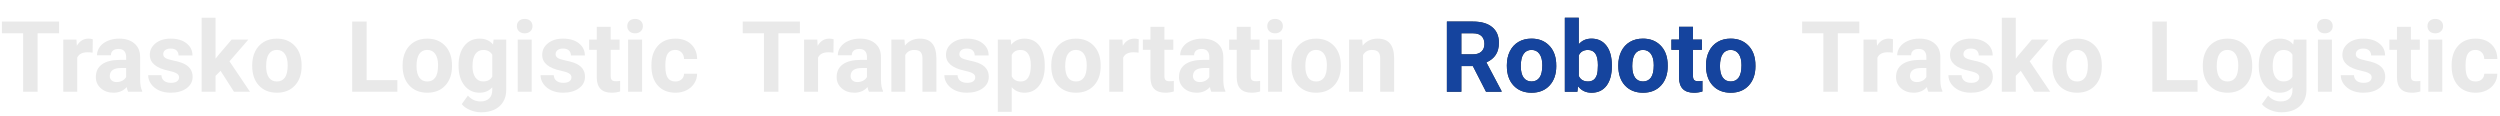 <?xml version="1.0" encoding="UTF-8"?> <svg xmlns="http://www.w3.org/2000/svg" width="4387" height="203" viewBox="0 0 4387 203" fill="none"> <path d="M2584.59 115.915H2564.37V161H2539V37.84H2584.76C2599.31 37.84 2610.53 41.082 2618.42 47.567C2626.32 54.052 2630.27 63.216 2630.27 75.058C2630.27 83.461 2628.43 90.482 2624.77 96.121C2621.16 101.704 2615.66 106.159 2608.27 109.486L2634.92 159.816V161H2607.68L2584.59 115.915ZM2564.37 95.36H2584.84C2591.22 95.36 2596.15 93.752 2599.65 90.538C2603.14 87.267 2604.89 82.784 2604.89 77.089C2604.89 71.28 2603.23 66.713 2599.9 63.385C2596.63 60.058 2591.58 58.395 2584.76 58.395H2564.37V95.36ZM2644.22 114.392C2644.22 105.313 2645.97 97.221 2649.47 90.115C2652.96 83.01 2657.98 77.511 2664.53 73.621C2671.12 69.729 2678.76 67.784 2687.45 67.784C2699.8 67.784 2709.86 71.562 2717.65 79.119C2725.49 86.675 2729.86 96.939 2730.76 109.909L2730.93 116.168C2730.93 130.21 2727.01 141.488 2719.17 150.004C2711.33 158.462 2700.81 162.692 2687.62 162.692C2674.42 162.692 2663.88 158.462 2655.98 150.004C2648.14 141.545 2644.22 130.041 2644.22 115.492V114.392ZM2668.67 116.168C2668.67 124.853 2670.31 131.507 2673.58 136.131C2676.85 140.699 2681.53 142.983 2687.62 142.983C2693.54 142.983 2698.16 140.727 2701.49 136.216C2704.82 131.648 2706.48 124.373 2706.48 114.392C2706.48 105.877 2704.82 99.279 2701.49 94.598C2698.16 89.918 2693.48 87.578 2687.45 87.578C2681.47 87.578 2676.85 89.918 2673.58 94.598C2670.31 99.222 2668.67 106.412 2668.67 116.168ZM2828.46 116.084C2828.46 130.746 2825.33 142.193 2819.07 150.426C2812.81 158.603 2804.07 162.692 2792.85 162.692C2782.92 162.692 2775 158.885 2769.08 151.272L2767.98 161H2745.98V31.073H2770.43V77.681C2776.07 71.083 2783.48 67.784 2792.68 67.784C2803.84 67.784 2812.58 71.9 2818.9 80.134C2825.27 88.311 2828.46 99.843 2828.46 114.73V116.084ZM2804.01 114.307C2804.01 105.059 2802.54 98.32 2799.61 94.091C2796.68 89.805 2792.31 87.662 2786.5 87.662C2778.72 87.662 2773.36 90.848 2770.43 97.221V133.34C2773.42 139.768 2778.83 142.983 2786.67 142.983C2794.57 142.983 2799.75 139.092 2802.23 131.31C2803.42 127.588 2804.01 121.92 2804.01 114.307ZM2839.79 114.392C2839.79 105.313 2841.54 97.221 2845.04 90.115C2848.53 83.01 2853.55 77.511 2860.09 73.621C2866.69 69.729 2874.33 67.784 2883.02 67.784C2895.37 67.784 2905.43 71.562 2913.21 79.119C2921.05 86.675 2925.42 96.939 2926.33 109.909L2926.49 116.168C2926.49 130.21 2922.58 141.488 2914.74 150.004C2906.9 158.462 2896.38 162.692 2883.19 162.692C2869.99 162.692 2859.44 158.462 2851.55 150.004C2843.71 141.545 2839.79 130.041 2839.79 115.492V114.392ZM2864.24 116.168C2864.24 124.853 2865.87 131.507 2869.14 136.131C2872.41 140.699 2877.1 142.983 2883.19 142.983C2889.11 142.983 2893.73 140.727 2897.06 136.216C2900.39 131.648 2902.05 124.373 2902.05 114.392C2902.05 105.877 2900.39 99.279 2897.06 94.598C2893.73 89.918 2889.05 87.578 2883.02 87.578C2877.04 87.578 2872.41 89.918 2869.14 94.598C2865.87 99.222 2864.24 106.412 2864.24 116.168ZM2970.82 46.975V69.476H2986.47V87.408H2970.82V133.086C2970.82 136.469 2971.47 138.894 2972.76 140.361C2974.06 141.827 2976.54 142.56 2980.21 142.56C2982.91 142.56 2985.31 142.362 2987.4 141.968V160.492C2982.6 161.959 2977.67 162.692 2972.6 162.692C2955.45 162.692 2946.71 154.036 2946.37 136.723V87.408H2933.01V69.476H2946.37V46.975H2970.82ZM2993.74 114.392C2993.74 105.313 2995.49 97.221 2998.99 90.115C3002.48 83.01 3007.5 77.511 3014.04 73.621C3020.64 69.729 3028.28 67.784 3036.97 67.784C3049.32 67.784 3059.38 71.562 3067.16 79.119C3075 86.675 3079.37 96.939 3080.28 109.909L3080.44 116.168C3080.44 130.21 3076.53 141.488 3068.69 150.004C3060.85 158.462 3050.33 162.692 3037.14 162.692C3023.94 162.692 3013.39 158.462 3005.5 150.004C2997.66 141.545 2993.74 130.041 2993.74 115.492V114.392ZM3018.19 116.168C3018.19 124.853 3019.82 131.507 3023.09 136.131C3026.36 140.699 3031.05 142.983 3037.14 142.983C3043.06 142.983 3047.68 140.727 3051.01 136.216C3054.34 131.648 3056 124.373 3056 114.392C3056 105.877 3054.34 99.279 3051.01 94.598C3047.68 89.918 3043 87.578 3036.97 87.578C3030.99 87.578 3026.36 89.918 3023.09 94.598C3019.82 99.222 3018.19 106.412 3018.19 116.168Z" fill="#333333"></path> <path d="M2584.59 115.915H2564.37V161H2539V37.84H2584.76C2599.31 37.84 2610.53 41.082 2618.42 47.567C2626.32 54.052 2630.27 63.216 2630.27 75.058C2630.27 83.461 2628.43 90.482 2624.77 96.121C2621.16 101.704 2615.66 106.159 2608.27 109.486L2634.92 159.816V161H2607.68L2584.59 115.915ZM2564.37 95.36H2584.84C2591.22 95.36 2596.15 93.752 2599.65 90.538C2603.14 87.267 2604.89 82.784 2604.89 77.089C2604.89 71.28 2603.23 66.713 2599.9 63.385C2596.63 60.058 2591.58 58.395 2584.76 58.395H2564.37V95.36ZM2644.22 114.392C2644.22 105.313 2645.97 97.221 2649.47 90.115C2652.96 83.01 2657.98 77.511 2664.53 73.621C2671.12 69.729 2678.76 67.784 2687.45 67.784C2699.8 67.784 2709.86 71.562 2717.65 79.119C2725.49 86.675 2729.86 96.939 2730.76 109.909L2730.93 116.168C2730.93 130.21 2727.01 141.488 2719.17 150.004C2711.33 158.462 2700.81 162.692 2687.62 162.692C2674.42 162.692 2663.88 158.462 2655.98 150.004C2648.14 141.545 2644.22 130.041 2644.22 115.492V114.392ZM2668.67 116.168C2668.67 124.853 2670.31 131.507 2673.58 136.131C2676.85 140.699 2681.53 142.983 2687.62 142.983C2693.54 142.983 2698.16 140.727 2701.49 136.216C2704.82 131.648 2706.48 124.373 2706.48 114.392C2706.48 105.877 2704.82 99.279 2701.49 94.598C2698.16 89.918 2693.48 87.578 2687.45 87.578C2681.47 87.578 2676.85 89.918 2673.58 94.598C2670.31 99.222 2668.67 106.412 2668.67 116.168ZM2828.46 116.084C2828.46 130.746 2825.33 142.193 2819.07 150.426C2812.81 158.603 2804.07 162.692 2792.85 162.692C2782.92 162.692 2775 158.885 2769.08 151.272L2767.98 161H2745.98V31.073H2770.43V77.681C2776.07 71.083 2783.48 67.784 2792.68 67.784C2803.84 67.784 2812.58 71.9 2818.9 80.134C2825.27 88.311 2828.46 99.843 2828.46 114.73V116.084ZM2804.01 114.307C2804.01 105.059 2802.54 98.32 2799.61 94.091C2796.68 89.805 2792.31 87.662 2786.5 87.662C2778.72 87.662 2773.36 90.848 2770.43 97.221V133.34C2773.42 139.768 2778.83 142.983 2786.67 142.983C2794.57 142.983 2799.75 139.092 2802.23 131.31C2803.42 127.588 2804.01 121.92 2804.01 114.307ZM2839.79 114.392C2839.79 105.313 2841.54 97.221 2845.04 90.115C2848.53 83.01 2853.55 77.511 2860.09 73.621C2866.69 69.729 2874.33 67.784 2883.02 67.784C2895.37 67.784 2905.43 71.562 2913.21 79.119C2921.05 86.675 2925.42 96.939 2926.33 109.909L2926.49 116.168C2926.49 130.21 2922.58 141.488 2914.74 150.004C2906.9 158.462 2896.38 162.692 2883.19 162.692C2869.99 162.692 2859.44 158.462 2851.55 150.004C2843.71 141.545 2839.79 130.041 2839.79 115.492V114.392ZM2864.24 116.168C2864.24 124.853 2865.87 131.507 2869.14 136.131C2872.41 140.699 2877.1 142.983 2883.19 142.983C2889.11 142.983 2893.73 140.727 2897.06 136.216C2900.39 131.648 2902.05 124.373 2902.05 114.392C2902.05 105.877 2900.39 99.279 2897.06 94.598C2893.73 89.918 2889.05 87.578 2883.02 87.578C2877.04 87.578 2872.41 89.918 2869.14 94.598C2865.87 99.222 2864.24 106.412 2864.24 116.168ZM2970.82 46.975V69.476H2986.47V87.408H2970.82V133.086C2970.82 136.469 2971.47 138.894 2972.76 140.361C2974.06 141.827 2976.54 142.56 2980.21 142.56C2982.91 142.56 2985.31 142.362 2987.4 141.968V160.492C2982.6 161.959 2977.67 162.692 2972.6 162.692C2955.45 162.692 2946.71 154.036 2946.37 136.723V87.408H2933.01V69.476H2946.37V46.975H2970.82ZM2993.74 114.392C2993.74 105.313 2995.49 97.221 2998.99 90.115C3002.48 83.01 3007.5 77.511 3014.04 73.621C3020.64 69.729 3028.28 67.784 3036.97 67.784C3049.32 67.784 3059.38 71.562 3067.16 79.119C3075 86.675 3079.37 96.939 3080.28 109.909L3080.44 116.168C3080.44 130.21 3076.53 141.488 3068.69 150.004C3060.85 158.462 3050.33 162.692 3037.14 162.692C3023.94 162.692 3013.39 158.462 3005.5 150.004C2997.66 141.545 2993.74 130.041 2993.74 115.492V114.392ZM3018.19 116.168C3018.19 124.853 3019.82 131.507 3023.09 136.131C3026.36 140.699 3031.05 142.983 3037.14 142.983C3043.06 142.983 3047.68 140.727 3051.01 136.216C3054.34 131.648 3056 124.373 3056 114.392C3056 105.877 3054.34 99.279 3051.01 94.598C3047.68 89.918 3043 87.578 3036.97 87.578C3030.99 87.578 3026.36 89.918 3023.09 94.598C3019.82 99.222 3018.19 106.412 3018.19 116.168Z" fill="#15449E"></path> <path d="M3262.71 58.395H3224.98V161H3199.6V58.395H3162.38V37.84H3262.71V58.395ZM3321.49 92.399C3318.17 91.948 3315.23 91.722 3312.7 91.722C3303.45 91.722 3297.39 94.852 3294.51 101.112V161H3270.06V69.476H3293.16L3293.83 80.388C3298.74 71.985 3305.53 67.784 3314.22 67.784C3316.93 67.784 3319.46 68.15 3321.83 68.884L3321.49 92.399ZM3383.84 161C3382.71 158.801 3381.89 156.066 3381.38 152.795C3375.46 159.393 3367.76 162.692 3358.29 162.692C3349.32 162.692 3341.88 160.098 3335.96 154.91C3330.09 149.722 3327.16 143.18 3327.16 135.285C3327.16 125.586 3330.74 118.142 3337.9 112.954C3345.12 107.766 3355.53 105.144 3369.12 105.087H3380.37V99.843C3380.37 95.613 3379.27 92.23 3377.07 89.692C3374.93 87.155 3371.51 85.886 3366.83 85.886C3362.72 85.886 3359.47 86.873 3357.11 88.846C3354.79 90.82 3353.64 93.527 3353.64 96.967H3329.19C3329.19 91.666 3330.83 86.76 3334.1 82.249C3337.37 77.737 3341.99 74.213 3347.97 71.675C3353.95 69.081 3360.66 67.784 3368.1 67.784C3379.38 67.784 3388.32 70.632 3394.92 76.327C3401.57 81.966 3404.9 89.918 3404.9 100.181V139.853C3404.95 148.537 3406.17 155.107 3408.53 159.562V161H3383.84ZM3363.62 143.998C3367.23 143.998 3370.55 143.208 3373.6 141.629C3376.65 139.994 3378.9 137.823 3380.37 135.116V119.383H3371.23C3358.99 119.383 3352.48 123.612 3351.69 132.071L3351.61 133.509C3351.61 136.554 3352.68 139.063 3354.82 141.037C3356.96 143.011 3359.9 143.998 3363.62 143.998ZM3473.24 135.708C3473.24 132.719 3471.75 130.379 3468.76 128.687C3465.83 126.939 3461.09 125.388 3454.55 124.035C3432.78 119.467 3421.9 110.219 3421.9 96.29C3421.9 88.17 3425.26 81.403 3431.97 75.989C3438.73 70.519 3447.56 67.784 3458.44 67.784C3470.06 67.784 3479.34 70.519 3486.27 75.989C3493.26 81.459 3496.76 88.564 3496.76 97.305H3472.31C3472.31 93.809 3471.19 90.933 3468.93 88.677C3466.68 86.365 3463.15 85.209 3458.36 85.209C3454.24 85.209 3451.05 86.139 3448.8 88.001C3446.54 89.861 3445.42 92.23 3445.42 95.106C3445.42 97.813 3446.68 100.012 3449.22 101.704C3451.82 103.339 3456.16 104.777 3462.25 106.018C3468.34 107.202 3473.47 108.555 3477.64 110.078C3490.56 114.815 3497.01 123.02 3497.01 134.693C3497.01 143.039 3493.43 149.806 3486.27 154.994C3479.11 160.126 3469.86 162.692 3458.53 162.692C3450.86 162.692 3444.03 161.338 3438.06 158.632C3432.13 155.868 3427.48 152.118 3424.1 147.381C3420.72 142.588 3419.02 137.428 3419.02 131.902H3442.2C3442.43 136.244 3444.03 139.571 3447.02 141.883C3450.01 144.195 3454.02 145.351 3459.03 145.351C3463.71 145.351 3467.24 144.477 3469.61 142.729C3472.03 140.924 3473.24 138.584 3473.24 135.708ZM3546.08 124.289L3537.28 133.086V161H3512.83V31.073H3537.28V103.057L3542.01 96.967L3565.45 69.476H3594.8L3561.72 107.625L3597.67 161H3569.59L3546.08 124.289ZM3601.56 114.392C3601.56 105.313 3603.31 97.221 3606.81 90.115C3610.31 83.01 3615.32 77.511 3621.87 73.621C3628.46 69.729 3636.11 67.784 3644.79 67.784C3657.14 67.784 3667.21 71.562 3674.99 79.119C3682.83 86.675 3687.2 96.939 3688.1 109.909L3688.27 116.168C3688.27 130.21 3684.35 141.488 3676.51 150.004C3668.67 158.462 3658.15 162.692 3644.96 162.692C3631.76 162.692 3621.22 158.462 3613.32 150.004C3605.48 141.545 3601.56 130.041 3601.56 115.492V114.392ZM3626.01 116.168C3626.01 124.853 3627.65 131.507 3630.92 136.131C3634.19 140.699 3638.87 142.983 3644.96 142.983C3650.88 142.983 3655.5 140.727 3658.83 136.216C3662.16 131.648 3663.82 124.373 3663.82 114.392C3663.82 105.877 3662.16 99.279 3658.83 94.598C3655.5 89.918 3650.82 87.578 3644.79 87.578C3638.81 87.578 3634.19 89.918 3630.92 94.598C3627.65 99.222 3626.01 106.412 3626.01 116.168Z" fill="#E9E9E9"></path> <path d="M3802.37 140.614H3856.26V161H3777V37.84H3802.37V140.614ZM3865.48 114.392C3865.48 105.313 3867.22 97.221 3870.72 90.115C3874.22 83.01 3879.24 77.511 3885.78 73.621C3892.37 69.729 3900.02 67.784 3908.7 67.784C3921.05 67.784 3931.12 71.562 3938.9 79.119C3946.74 86.675 3951.11 96.939 3952.01 109.909L3952.18 116.168C3952.18 130.21 3948.26 141.488 3940.42 150.004C3932.58 158.462 3922.07 162.692 3908.87 162.692C3895.67 162.692 3885.13 158.462 3877.23 150.004C3869.39 141.545 3865.48 130.041 3865.48 115.492V114.392ZM3889.92 116.168C3889.92 124.853 3891.56 131.507 3894.83 136.131C3898.1 140.699 3902.78 142.983 3908.87 142.983C3914.79 142.983 3919.41 140.727 3922.74 136.216C3926.07 131.648 3927.73 124.373 3927.73 114.392C3927.73 105.877 3926.07 99.279 3922.74 94.598C3919.41 89.918 3914.73 87.578 3908.7 87.578C3902.72 87.578 3898.1 89.918 3894.83 94.598C3891.56 99.222 3889.92 106.412 3889.92 116.168ZM3963.68 114.561C3963.68 100.52 3967.01 89.213 3973.66 80.641C3980.37 72.07 3989.4 67.784 4000.73 67.784C4010.77 67.784 4018.58 71.224 4024.16 78.104L4025.18 69.476H4047.34V157.955C4047.34 165.963 4045.51 172.927 4041.84 178.848C4038.23 184.769 4033.13 189.281 4026.53 192.382C4019.93 195.484 4012.21 197.035 4003.35 197.035C3996.64 197.035 3990.1 195.681 3983.73 192.974C3977.36 190.324 3972.54 186.884 3969.27 182.655L3980.09 167.767C3986.18 174.59 3993.57 178.002 4002.25 178.002C4008.74 178.002 4013.79 176.254 4017.4 172.758C4021 169.318 4022.81 164.412 4022.81 158.039V153.133C4017.17 159.506 4009.75 162.692 4000.56 162.692C3989.57 162.692 3980.66 158.406 3973.83 149.834C3967.07 141.206 3963.68 129.787 3963.68 115.576V114.561ZM3988.13 116.337C3988.13 124.627 3989.79 131.14 3993.12 135.877C3996.45 140.558 4001.01 142.898 4006.82 142.898C4014.27 142.898 4019.6 140.107 4022.81 134.524V96.036C4019.54 90.454 4014.27 87.662 4006.99 87.662C4001.13 87.662 3996.5 90.059 3993.12 94.852C3989.79 99.645 3988.13 106.807 3988.13 116.337ZM4092 161H4067.47V69.476H4092V161ZM4066.03 45.791C4066.03 42.126 4067.25 39.108 4069.67 36.74C4072.15 34.372 4075.51 33.187 4079.74 33.187C4083.91 33.187 4087.24 34.372 4089.72 36.74C4092.2 39.108 4093.44 42.126 4093.44 45.791C4093.44 49.513 4092.17 52.558 4089.63 54.926C4087.15 57.295 4083.85 58.479 4079.74 58.479C4075.62 58.479 4072.29 57.295 4069.76 54.926C4067.27 52.558 4066.03 49.513 4066.03 45.791ZM4161.79 135.708C4161.79 132.719 4160.29 130.379 4157.3 128.687C4154.37 126.939 4149.64 125.388 4143.09 124.035C4121.33 119.467 4110.44 110.219 4110.44 96.29C4110.44 88.17 4113.8 81.403 4120.51 75.989C4127.28 70.519 4136.1 67.784 4146.98 67.784C4158.6 67.784 4167.88 70.519 4174.81 75.989C4181.81 81.459 4185.3 88.564 4185.3 97.305H4160.86C4160.86 93.809 4159.73 90.933 4157.47 88.677C4155.22 86.365 4151.69 85.209 4146.9 85.209C4142.78 85.209 4139.6 86.139 4137.34 88.001C4135.09 89.861 4133.96 92.23 4133.96 95.106C4133.96 97.813 4135.23 100.012 4137.76 101.704C4140.36 103.339 4144.7 104.777 4150.79 106.018C4156.88 107.202 4162.01 108.555 4166.19 110.078C4179.1 114.815 4185.56 123.02 4185.56 134.693C4185.56 143.039 4181.98 149.806 4174.81 154.994C4167.65 160.126 4158.4 162.692 4147.07 162.692C4139.4 162.692 4132.58 161.338 4126.6 158.632C4120.68 155.868 4116.03 152.118 4112.64 147.381C4109.26 142.588 4107.57 137.428 4107.57 131.902H4130.74C4130.97 136.244 4132.58 139.571 4135.57 141.883C4138.55 144.195 4142.56 145.351 4147.58 145.351C4152.26 145.351 4155.78 144.477 4158.15 142.729C4160.58 140.924 4161.79 138.584 4161.79 135.708ZM4230.64 46.975V69.476H4246.29V87.408H4230.64V133.086C4230.64 136.469 4231.29 138.894 4232.59 140.361C4233.88 141.827 4236.37 142.56 4240.03 142.56C4242.74 142.56 4245.14 142.362 4247.22 141.968V160.492C4242.43 161.959 4237.49 162.692 4232.42 162.692C4215.28 162.692 4206.53 154.036 4206.2 136.723V87.408H4192.83V69.476H4206.2V46.975H4230.64ZM4285.71 161H4261.18V69.476H4285.71V161ZM4259.74 45.791C4259.74 42.126 4260.95 39.108 4263.38 36.74C4265.86 34.372 4269.21 33.187 4273.44 33.187C4277.62 33.187 4280.94 34.372 4283.43 36.74C4285.91 39.108 4287.15 42.126 4287.15 45.791C4287.15 49.513 4285.88 52.558 4283.34 54.926C4280.86 57.295 4277.56 58.479 4273.44 58.479C4269.33 58.479 4266 57.295 4263.46 54.926C4260.98 52.558 4259.74 49.513 4259.74 45.791ZM4343.99 142.983C4348.5 142.983 4352.17 141.742 4354.99 139.261C4357.81 136.78 4359.27 133.481 4359.39 129.364H4382.31C4382.25 135.567 4380.56 141.263 4377.23 146.451C4373.91 151.583 4369.34 155.586 4363.53 158.462C4357.78 161.282 4351.41 162.692 4344.41 162.692C4331.33 162.692 4321.01 158.547 4313.45 150.257C4305.9 141.911 4302.12 130.407 4302.12 115.745V114.138C4302.12 100.04 4305.87 88.79 4313.37 80.388C4320.87 71.985 4331.16 67.784 4344.24 67.784C4355.69 67.784 4364.86 71.055 4371.74 77.596C4378.67 84.081 4382.2 92.737 4382.31 103.565H4359.39C4359.27 98.828 4357.81 94.993 4354.99 92.061C4352.17 89.072 4348.45 87.578 4343.82 87.578C4338.13 87.578 4333.81 89.664 4330.88 93.837C4328 97.954 4326.57 104.664 4326.57 113.969V116.507C4326.57 125.924 4328 132.691 4330.88 136.808C4333.76 140.924 4338.13 142.983 4343.99 142.983Z" fill="#E9E9E9"></path> <path d="M103.705 58.395H65.979V161H40.602V58.395H3.384V37.84H103.705V58.395ZM162.494 92.399C159.167 91.948 156.234 91.722 153.697 91.722C144.448 91.722 138.386 94.852 135.51 101.112V161H111.064V69.476H134.157L134.833 80.388C139.74 71.985 146.535 67.784 155.219 67.784C157.926 67.784 160.464 68.15 162.832 68.884L162.494 92.399ZM224.835 161C223.707 158.801 222.89 156.066 222.382 152.795C216.461 159.393 208.763 162.692 199.29 162.692C190.323 162.692 182.879 160.098 176.958 154.91C171.094 149.722 168.161 143.18 168.161 135.285C168.161 125.586 171.742 118.142 178.904 112.954C186.122 107.766 196.526 105.144 210.117 105.087H221.367V99.843C221.367 95.613 220.267 92.23 218.068 89.692C215.925 87.155 212.514 85.886 207.833 85.886C203.716 85.886 200.474 86.873 198.105 88.846C195.793 90.82 194.637 93.527 194.637 96.967H170.191C170.191 91.666 171.827 86.76 175.097 82.249C178.368 77.737 182.992 74.213 188.97 71.675C194.947 69.081 201.658 67.784 209.102 67.784C220.38 67.784 229.318 70.632 235.916 76.327C242.57 81.966 245.898 89.918 245.898 100.181V139.853C245.954 148.537 247.166 155.107 249.535 159.562V161H224.835ZM204.619 143.998C208.228 143.998 211.555 143.208 214.6 141.629C217.645 139.994 219.901 137.823 221.367 135.116V119.383H212.232C199.994 119.383 193.481 123.612 192.692 132.071L192.607 133.509C192.607 136.554 193.679 139.063 195.821 141.037C197.964 143.011 200.897 143.998 204.619 143.998ZM314.245 135.708C314.245 132.719 312.75 130.379 309.762 128.687C306.829 126.939 302.092 125.388 295.551 124.035C273.783 119.467 262.9 110.219 262.9 96.29C262.9 88.17 266.255 81.403 272.966 75.989C279.733 70.519 288.558 67.784 299.442 67.784C311.059 67.784 320.335 70.519 327.271 75.989C334.264 81.459 337.76 88.564 337.76 97.305H313.314C313.314 93.809 312.186 90.933 309.931 88.677C307.675 86.365 304.151 85.209 299.357 85.209C295.241 85.209 292.055 86.139 289.799 88.001C287.543 89.861 286.415 92.23 286.415 95.106C286.415 97.813 287.684 100.012 290.222 101.704C292.816 103.339 297.158 104.777 303.248 106.018C309.339 107.202 314.47 108.555 318.643 110.078C331.557 114.815 338.014 123.02 338.014 134.693C338.014 143.039 334.433 149.806 327.271 154.994C320.11 160.126 310.861 162.692 299.526 162.692C291.857 162.692 285.034 161.338 279.056 158.632C273.135 155.868 268.483 152.118 265.099 147.381C261.716 142.588 260.024 137.428 260.024 131.902H283.201C283.427 136.244 285.034 139.571 288.022 141.883C291.011 144.195 295.015 145.351 300.034 145.351C304.715 145.351 308.239 144.477 310.608 142.729C313.032 140.924 314.245 138.584 314.245 135.708ZM387.075 124.289L378.278 133.086V161H353.832V31.073H378.278V103.057L383.015 96.967L406.446 69.476H435.798L402.724 107.625L438.674 161H410.591L387.075 124.289ZM442.565 114.392C442.565 105.313 444.313 97.221 447.809 90.115C451.306 83.01 456.325 77.511 462.866 73.621C469.464 69.729 477.105 67.784 485.789 67.784C498.139 67.784 508.205 71.562 515.987 79.119C523.826 86.675 528.196 96.939 529.099 109.909L529.268 116.168C529.268 130.21 525.349 141.488 517.51 150.004C509.672 158.462 499.154 162.692 485.959 162.692C472.763 162.692 462.218 158.462 454.323 150.004C446.484 141.545 442.565 130.041 442.565 115.492V114.392ZM467.011 116.168C467.011 124.853 468.646 131.507 471.917 136.131C475.188 140.699 479.868 142.983 485.959 142.983C491.88 142.983 496.504 140.727 499.831 136.216C503.158 131.648 504.822 124.373 504.822 114.392C504.822 105.877 503.158 99.279 499.831 94.598C496.504 89.918 491.823 87.578 485.789 87.578C479.812 87.578 475.188 89.918 471.917 94.598C468.646 99.222 467.011 106.412 467.011 116.168Z" fill="#E9E9E9"></path> <path d="M643.373 140.614H697.256V161H617.996V37.84H643.373V140.614ZM706.476 114.392C706.476 105.313 708.224 97.221 711.72 90.115C715.216 83.01 720.235 77.511 726.777 73.621C733.375 69.729 741.016 67.784 749.7 67.784C762.05 67.784 772.116 71.562 779.898 79.119C787.737 86.675 792.107 96.939 793.009 109.909L793.178 116.168C793.178 130.21 789.259 141.488 781.421 150.004C773.582 158.462 763.065 162.692 749.869 162.692C736.674 162.692 726.128 158.462 718.233 150.004C710.395 141.545 706.476 130.041 706.476 115.492V114.392ZM730.922 116.168C730.922 124.853 732.557 131.507 735.828 136.131C739.098 140.699 743.779 142.983 749.869 142.983C755.79 142.983 760.415 140.727 763.742 136.216C767.069 131.648 768.732 124.373 768.732 114.392C768.732 105.877 767.069 99.279 763.742 94.598C760.415 89.918 755.734 87.578 749.7 87.578C743.723 87.578 739.098 89.918 735.828 94.598C732.557 99.222 730.922 106.412 730.922 116.168ZM804.682 114.561C804.682 100.52 808.01 89.213 814.664 80.641C821.374 72.07 830.397 67.784 841.732 67.784C851.77 67.784 859.58 71.224 865.163 78.104L866.178 69.476H888.34V157.955C888.34 165.963 886.507 172.927 882.842 178.848C879.233 184.769 874.129 189.281 867.531 192.382C860.933 195.484 853.208 197.035 844.354 197.035C837.644 197.035 831.102 195.681 824.73 192.974C818.357 190.324 813.536 186.884 810.265 182.655L821.092 167.767C827.183 174.59 834.57 178.002 843.255 178.002C849.74 178.002 854.787 176.254 858.396 172.758C862.005 169.318 863.809 164.412 863.809 158.039V153.133C858.17 159.506 850.755 162.692 841.563 162.692C830.566 162.692 821.656 158.406 814.833 149.834C808.066 141.206 804.682 129.787 804.682 115.576V114.561ZM829.128 116.337C829.128 124.627 830.792 131.14 834.119 135.877C837.446 140.558 842.014 142.898 847.822 142.898C855.266 142.898 860.595 140.107 863.809 134.524V96.036C860.539 90.454 855.266 87.662 847.992 87.662C842.127 87.662 837.503 90.059 834.119 94.852C830.792 99.645 829.128 106.807 829.128 116.337ZM933.003 161H908.472V69.476H933.003V161ZM907.034 45.791C907.034 42.126 908.246 39.108 910.671 36.74C913.153 34.372 916.508 33.187 920.737 33.187C924.91 33.187 928.237 34.372 930.719 36.74C933.2 39.108 934.441 42.126 934.441 45.791C934.441 49.513 933.172 52.558 930.634 54.926C928.153 57.295 924.854 58.479 920.737 58.479C916.621 58.479 913.294 57.295 910.756 54.926C908.275 52.558 907.034 49.513 907.034 45.791ZM1002.79 135.708C1002.79 132.719 1001.29 130.379 998.305 128.687C995.372 126.939 990.635 125.388 984.094 124.035C962.326 119.467 951.443 110.219 951.443 96.29C951.443 88.17 954.798 81.403 961.509 75.989C968.276 70.519 977.101 67.784 987.985 67.784C999.602 67.784 1008.88 70.519 1015.81 75.989C1022.81 81.459 1026.3 88.564 1026.3 97.305H1001.86C1001.86 93.809 1000.73 90.933 998.474 88.677C996.218 86.365 992.694 85.209 987.9 85.209C983.784 85.209 980.597 86.139 978.342 88.001C976.086 89.861 974.958 92.23 974.958 95.106C974.958 97.813 976.227 100.012 978.765 101.704C981.359 103.339 985.701 104.777 991.791 106.018C997.882 107.202 1003.01 108.555 1007.19 110.078C1020.1 114.815 1026.56 123.02 1026.56 134.693C1026.56 143.039 1022.98 149.806 1015.81 154.994C1008.65 160.126 999.404 162.692 988.069 162.692C980.4 162.692 973.577 161.338 967.599 158.632C961.678 155.868 957.026 152.118 953.642 147.381C950.259 142.588 948.567 137.428 948.567 131.902H971.744C971.969 136.244 973.577 139.571 976.565 141.883C979.554 144.195 983.558 145.351 988.577 145.351C993.257 145.351 996.782 144.477 999.15 142.729C1001.58 140.924 1002.79 138.584 1002.79 135.708ZM1071.64 46.975V69.476H1087.29V87.408H1071.64V133.086C1071.64 136.469 1072.29 138.894 1073.59 140.361C1074.88 141.827 1077.37 142.56 1081.03 142.56C1083.74 142.56 1086.14 142.362 1088.22 141.968V160.492C1083.43 161.959 1078.49 162.692 1073.42 162.692C1056.28 162.692 1047.53 154.036 1047.2 136.723V87.408H1033.83V69.476H1047.2V46.975H1071.64ZM1126.71 161H1102.18V69.476H1126.71V161ZM1100.74 45.791C1100.74 42.126 1101.95 39.108 1104.38 36.74C1106.86 34.372 1110.21 33.187 1114.44 33.187C1118.62 33.187 1121.94 34.372 1124.43 36.74C1126.91 39.108 1128.15 42.126 1128.15 45.791C1128.15 49.513 1126.88 52.558 1124.34 54.926C1121.86 57.295 1118.56 58.479 1114.44 58.479C1110.33 58.479 1107 57.295 1104.46 54.926C1101.98 52.558 1100.74 49.513 1100.74 45.791ZM1184.99 142.983C1189.5 142.983 1193.17 141.742 1195.99 139.261C1198.81 136.78 1200.27 133.481 1200.39 129.364H1223.31C1223.25 135.567 1221.56 141.263 1218.23 146.451C1214.91 151.583 1210.34 155.586 1204.53 158.462C1198.78 161.282 1192.41 162.692 1185.41 162.692C1172.33 162.692 1162.01 158.547 1154.45 150.257C1146.9 141.911 1143.12 130.407 1143.12 115.745V114.138C1143.12 100.04 1146.87 88.79 1154.37 80.388C1161.87 71.985 1172.16 67.784 1185.24 67.784C1196.69 67.784 1205.86 71.055 1212.74 77.596C1219.67 84.081 1223.2 92.737 1223.31 103.565H1200.39C1200.27 98.828 1198.81 94.993 1195.99 92.061C1193.17 89.072 1189.45 87.578 1184.82 87.578C1179.13 87.578 1174.81 89.664 1171.88 93.837C1169 97.954 1167.57 104.664 1167.57 113.969V116.507C1167.57 125.924 1169 132.691 1171.88 136.808C1174.76 140.924 1179.13 142.983 1184.99 142.983Z" fill="#E9E9E9"></path> <path d="M1403.71 58.395H1365.98V161H1340.6V58.395H1303.38V37.84H1403.71V58.395ZM1462.49 92.399C1459.17 91.948 1456.23 91.722 1453.7 91.722C1444.45 91.722 1438.39 94.852 1435.51 101.112V161H1411.06V69.476H1434.16L1434.83 80.388C1439.74 71.985 1446.53 67.784 1455.22 67.784C1457.93 67.784 1460.46 68.15 1462.83 68.884L1462.49 92.399ZM1524.84 161C1523.71 158.801 1522.89 156.066 1522.38 152.795C1516.46 159.393 1508.76 162.692 1499.29 162.692C1490.32 162.692 1482.88 160.098 1476.96 154.91C1471.09 149.722 1468.16 143.18 1468.16 135.285C1468.16 125.586 1471.74 118.142 1478.9 112.954C1486.12 107.766 1496.53 105.144 1510.12 105.087H1521.37V99.843C1521.37 95.613 1520.27 92.23 1518.07 89.692C1515.93 87.155 1512.51 85.886 1507.83 85.886C1503.72 85.886 1500.47 86.873 1498.11 88.846C1495.79 90.82 1494.64 93.527 1494.64 96.967H1470.19C1470.19 91.666 1471.83 86.76 1475.1 82.249C1478.37 77.737 1482.99 74.213 1488.97 71.675C1494.95 69.081 1501.66 67.784 1509.1 67.784C1520.38 67.784 1529.32 70.632 1535.92 76.327C1542.57 81.966 1545.9 89.918 1545.9 100.181V139.853C1545.95 148.537 1547.17 155.107 1549.53 159.562V161H1524.84ZM1504.62 143.998C1508.23 143.998 1511.55 143.208 1514.6 141.629C1517.65 139.994 1519.9 137.823 1521.37 135.116V119.383H1512.23C1499.99 119.383 1493.48 123.612 1492.69 132.071L1492.61 133.509C1492.61 136.554 1493.68 139.063 1495.82 141.037C1497.96 143.011 1500.9 143.998 1504.62 143.998ZM1587.18 69.476L1587.94 80.049C1594.48 71.872 1603.25 67.784 1614.24 67.784C1623.94 67.784 1631.16 70.632 1635.9 76.327C1640.64 82.023 1643.06 90.538 1643.17 101.873V161H1618.73V102.465C1618.73 97.277 1617.6 93.527 1615.34 91.215C1613.09 88.846 1609.34 87.662 1604.09 87.662C1597.21 87.662 1592.05 90.594 1588.61 96.459V161H1564.17V69.476H1587.18ZM1711.35 135.708C1711.35 132.719 1709.86 130.379 1706.87 128.687C1703.94 126.939 1699.2 125.388 1692.66 124.035C1670.89 119.467 1660.01 110.219 1660.01 96.29C1660.01 88.17 1663.36 81.403 1670.07 75.989C1676.84 70.519 1685.67 67.784 1696.55 67.784C1708.17 67.784 1717.44 70.519 1724.38 75.989C1731.37 81.459 1734.87 88.564 1734.87 97.305H1710.42C1710.42 93.809 1709.29 90.933 1707.04 88.677C1704.78 86.365 1701.26 85.209 1696.46 85.209C1692.35 85.209 1689.16 86.139 1686.91 88.001C1684.65 89.861 1683.52 92.23 1683.52 95.106C1683.52 97.813 1684.79 100.012 1687.33 101.704C1689.92 103.339 1694.27 104.777 1700.36 106.018C1706.45 107.202 1711.58 108.555 1715.75 110.078C1728.66 114.815 1735.12 123.02 1735.12 134.693C1735.12 143.039 1731.54 149.806 1724.38 154.994C1717.22 160.126 1707.97 162.692 1696.63 162.692C1688.96 162.692 1682.14 161.338 1676.16 158.632C1670.24 155.868 1665.59 152.118 1662.21 147.381C1658.82 142.588 1657.13 137.428 1657.13 131.902H1680.31C1680.53 136.244 1682.14 139.571 1685.13 141.883C1688.12 144.195 1692.12 145.351 1697.14 145.351C1701.82 145.351 1705.35 144.477 1707.71 142.729C1710.14 140.924 1711.35 138.584 1711.35 135.708ZM1833.33 116.084C1833.33 130.182 1830.11 141.488 1823.68 150.004C1817.31 158.462 1808.68 162.692 1797.8 162.692C1788.55 162.692 1781.08 159.477 1775.39 153.049V196.189H1750.94V69.476H1773.61L1774.45 78.442C1780.38 71.337 1788.1 67.784 1797.63 67.784C1808.91 67.784 1817.68 71.957 1823.94 80.303C1830.2 88.649 1833.33 100.153 1833.33 114.815V116.084ZM1808.88 114.307C1808.88 105.792 1807.36 99.222 1804.31 94.598C1801.33 89.974 1796.96 87.662 1791.2 87.662C1783.53 87.662 1778.26 90.594 1775.39 96.459V133.932C1778.37 139.966 1783.7 142.983 1791.37 142.983C1803.05 142.983 1808.88 133.424 1808.88 114.307ZM1844.75 114.392C1844.75 105.313 1846.5 97.221 1849.99 90.115C1853.49 83.01 1858.51 77.511 1865.05 73.621C1871.65 69.729 1879.29 67.784 1887.97 67.784C1900.32 67.784 1910.39 71.562 1918.17 79.119C1926.01 86.675 1930.38 96.939 1931.28 109.909L1931.45 116.168C1931.45 130.21 1927.53 141.488 1919.69 150.004C1911.85 158.462 1901.34 162.692 1888.14 162.692C1874.95 162.692 1864.4 158.462 1856.51 150.004C1848.67 141.545 1844.75 130.041 1844.75 115.492V114.392ZM1869.19 116.168C1869.19 124.853 1870.83 131.507 1874.1 136.131C1877.37 140.699 1882.05 142.983 1888.14 142.983C1894.06 142.983 1898.69 140.727 1902.01 136.216C1905.34 131.648 1907 124.373 1907 114.392C1907 105.877 1905.34 99.279 1902.01 94.598C1898.69 89.918 1894.01 87.578 1887.97 87.578C1881.99 87.578 1877.37 89.918 1874.1 94.598C1870.83 99.222 1869.19 106.412 1869.19 116.168ZM1997.94 92.399C1994.61 91.948 1991.68 91.722 1989.14 91.722C1979.89 91.722 1973.83 94.852 1970.95 101.112V161H1946.51V69.476H1969.6L1970.28 80.388C1975.18 71.985 1981.98 67.784 1990.66 67.784C1993.37 67.784 1995.91 68.15 1998.27 68.884L1997.94 92.399ZM2043.28 46.975V69.476H2058.92V87.408H2043.28V133.086C2043.28 136.469 2043.92 138.894 2045.22 140.361C2046.52 141.827 2049 142.56 2052.66 142.56C2055.37 142.56 2057.77 142.362 2059.85 141.968V160.492C2055.06 161.959 2050.13 162.692 2045.05 162.692C2027.91 162.692 2019.17 154.036 2018.83 136.723V87.408H2005.46V69.476H2018.83V46.975H2043.28ZM2125.58 161C2124.45 158.801 2123.63 156.066 2123.13 152.795C2117.21 159.393 2109.51 162.692 2100.03 162.692C2091.07 162.692 2083.62 160.098 2077.7 154.91C2071.84 149.722 2068.91 143.18 2068.91 135.285C2068.91 125.586 2072.49 118.142 2079.65 112.954C2086.87 107.766 2097.27 105.144 2110.86 105.087H2122.11V99.843C2122.11 95.613 2121.01 92.23 2118.81 89.692C2116.67 87.155 2113.26 85.886 2108.58 85.886C2104.46 85.886 2101.22 86.873 2098.85 88.846C2096.54 90.82 2095.38 93.527 2095.38 96.967H2070.94C2070.94 91.666 2072.57 86.76 2075.84 82.249C2079.11 77.737 2083.74 74.213 2089.71 71.675C2095.69 69.081 2102.4 67.784 2109.85 67.784C2121.12 67.784 2130.06 70.632 2136.66 76.327C2143.32 81.966 2146.64 89.918 2146.64 100.181V139.853C2146.7 148.537 2147.91 155.107 2150.28 159.562V161H2125.58ZM2105.36 143.998C2108.97 143.998 2112.3 143.208 2115.34 141.629C2118.39 139.994 2120.65 137.823 2122.11 135.116V119.383H2112.98C2100.74 119.383 2094.23 123.612 2093.44 132.071L2093.35 133.509C2093.35 136.554 2094.42 139.063 2096.57 141.037C2098.71 143.011 2101.64 143.998 2105.36 143.998ZM2194.69 46.975V69.476H2210.34V87.408H2194.69V133.086C2194.69 136.469 2195.34 138.894 2196.63 140.361C2197.93 141.827 2200.41 142.56 2204.08 142.56C2206.78 142.56 2209.18 142.362 2211.27 141.968V160.492C2206.47 161.959 2201.54 162.692 2196.46 162.692C2179.32 162.692 2170.58 154.036 2170.24 136.723V87.408H2156.88V69.476H2170.24V46.975H2194.69ZM2249.76 161H2225.22V69.476H2249.76V161ZM2223.79 45.791C2223.79 42.126 2225 39.108 2227.42 36.74C2229.91 34.372 2233.26 33.187 2237.49 33.187C2241.66 33.187 2244.99 34.372 2247.47 36.74C2249.95 39.108 2251.19 42.126 2251.19 45.791C2251.19 49.513 2249.92 52.558 2247.39 54.926C2244.91 57.295 2241.61 58.479 2237.49 58.479C2233.37 58.479 2230.05 57.295 2227.51 54.926C2225.03 52.558 2223.79 49.513 2223.79 45.791ZM2266.17 114.392C2266.17 105.313 2267.91 97.221 2271.41 90.115C2274.91 83.01 2279.92 77.511 2286.47 73.621C2293.06 69.729 2300.71 67.784 2309.39 67.784C2321.74 67.784 2331.81 71.562 2339.59 79.119C2347.43 86.675 2351.8 96.939 2352.7 109.909L2352.87 116.168C2352.87 130.21 2348.95 141.488 2341.11 150.004C2333.27 158.462 2322.75 162.692 2309.56 162.692C2296.36 162.692 2285.82 158.462 2277.92 150.004C2270.08 141.545 2266.17 130.041 2266.17 115.492V114.392ZM2290.61 116.168C2290.61 124.853 2292.25 131.507 2295.52 136.131C2298.79 140.699 2303.47 142.983 2309.56 142.983C2315.48 142.983 2320.1 140.727 2323.43 136.216C2326.76 131.648 2328.42 124.373 2328.42 114.392C2328.42 105.877 2326.76 99.279 2323.43 94.598C2320.1 89.918 2315.42 87.578 2309.39 87.578C2303.41 87.578 2298.79 89.918 2295.52 94.598C2292.25 99.222 2290.61 106.412 2290.61 116.168ZM2390.43 69.476L2391.19 80.049C2397.73 71.872 2406.5 67.784 2417.49 67.784C2427.19 67.784 2434.41 70.632 2439.15 76.327C2443.88 82.023 2446.31 90.538 2446.42 101.873V161H2421.98V102.465C2421.98 97.277 2420.85 93.527 2418.59 91.215C2416.34 88.846 2412.59 87.662 2407.34 87.662C2400.46 87.662 2395.3 90.594 2391.86 96.459V161H2367.42V69.476H2390.43Z" fill="#E9E9E9"></path> </svg> 